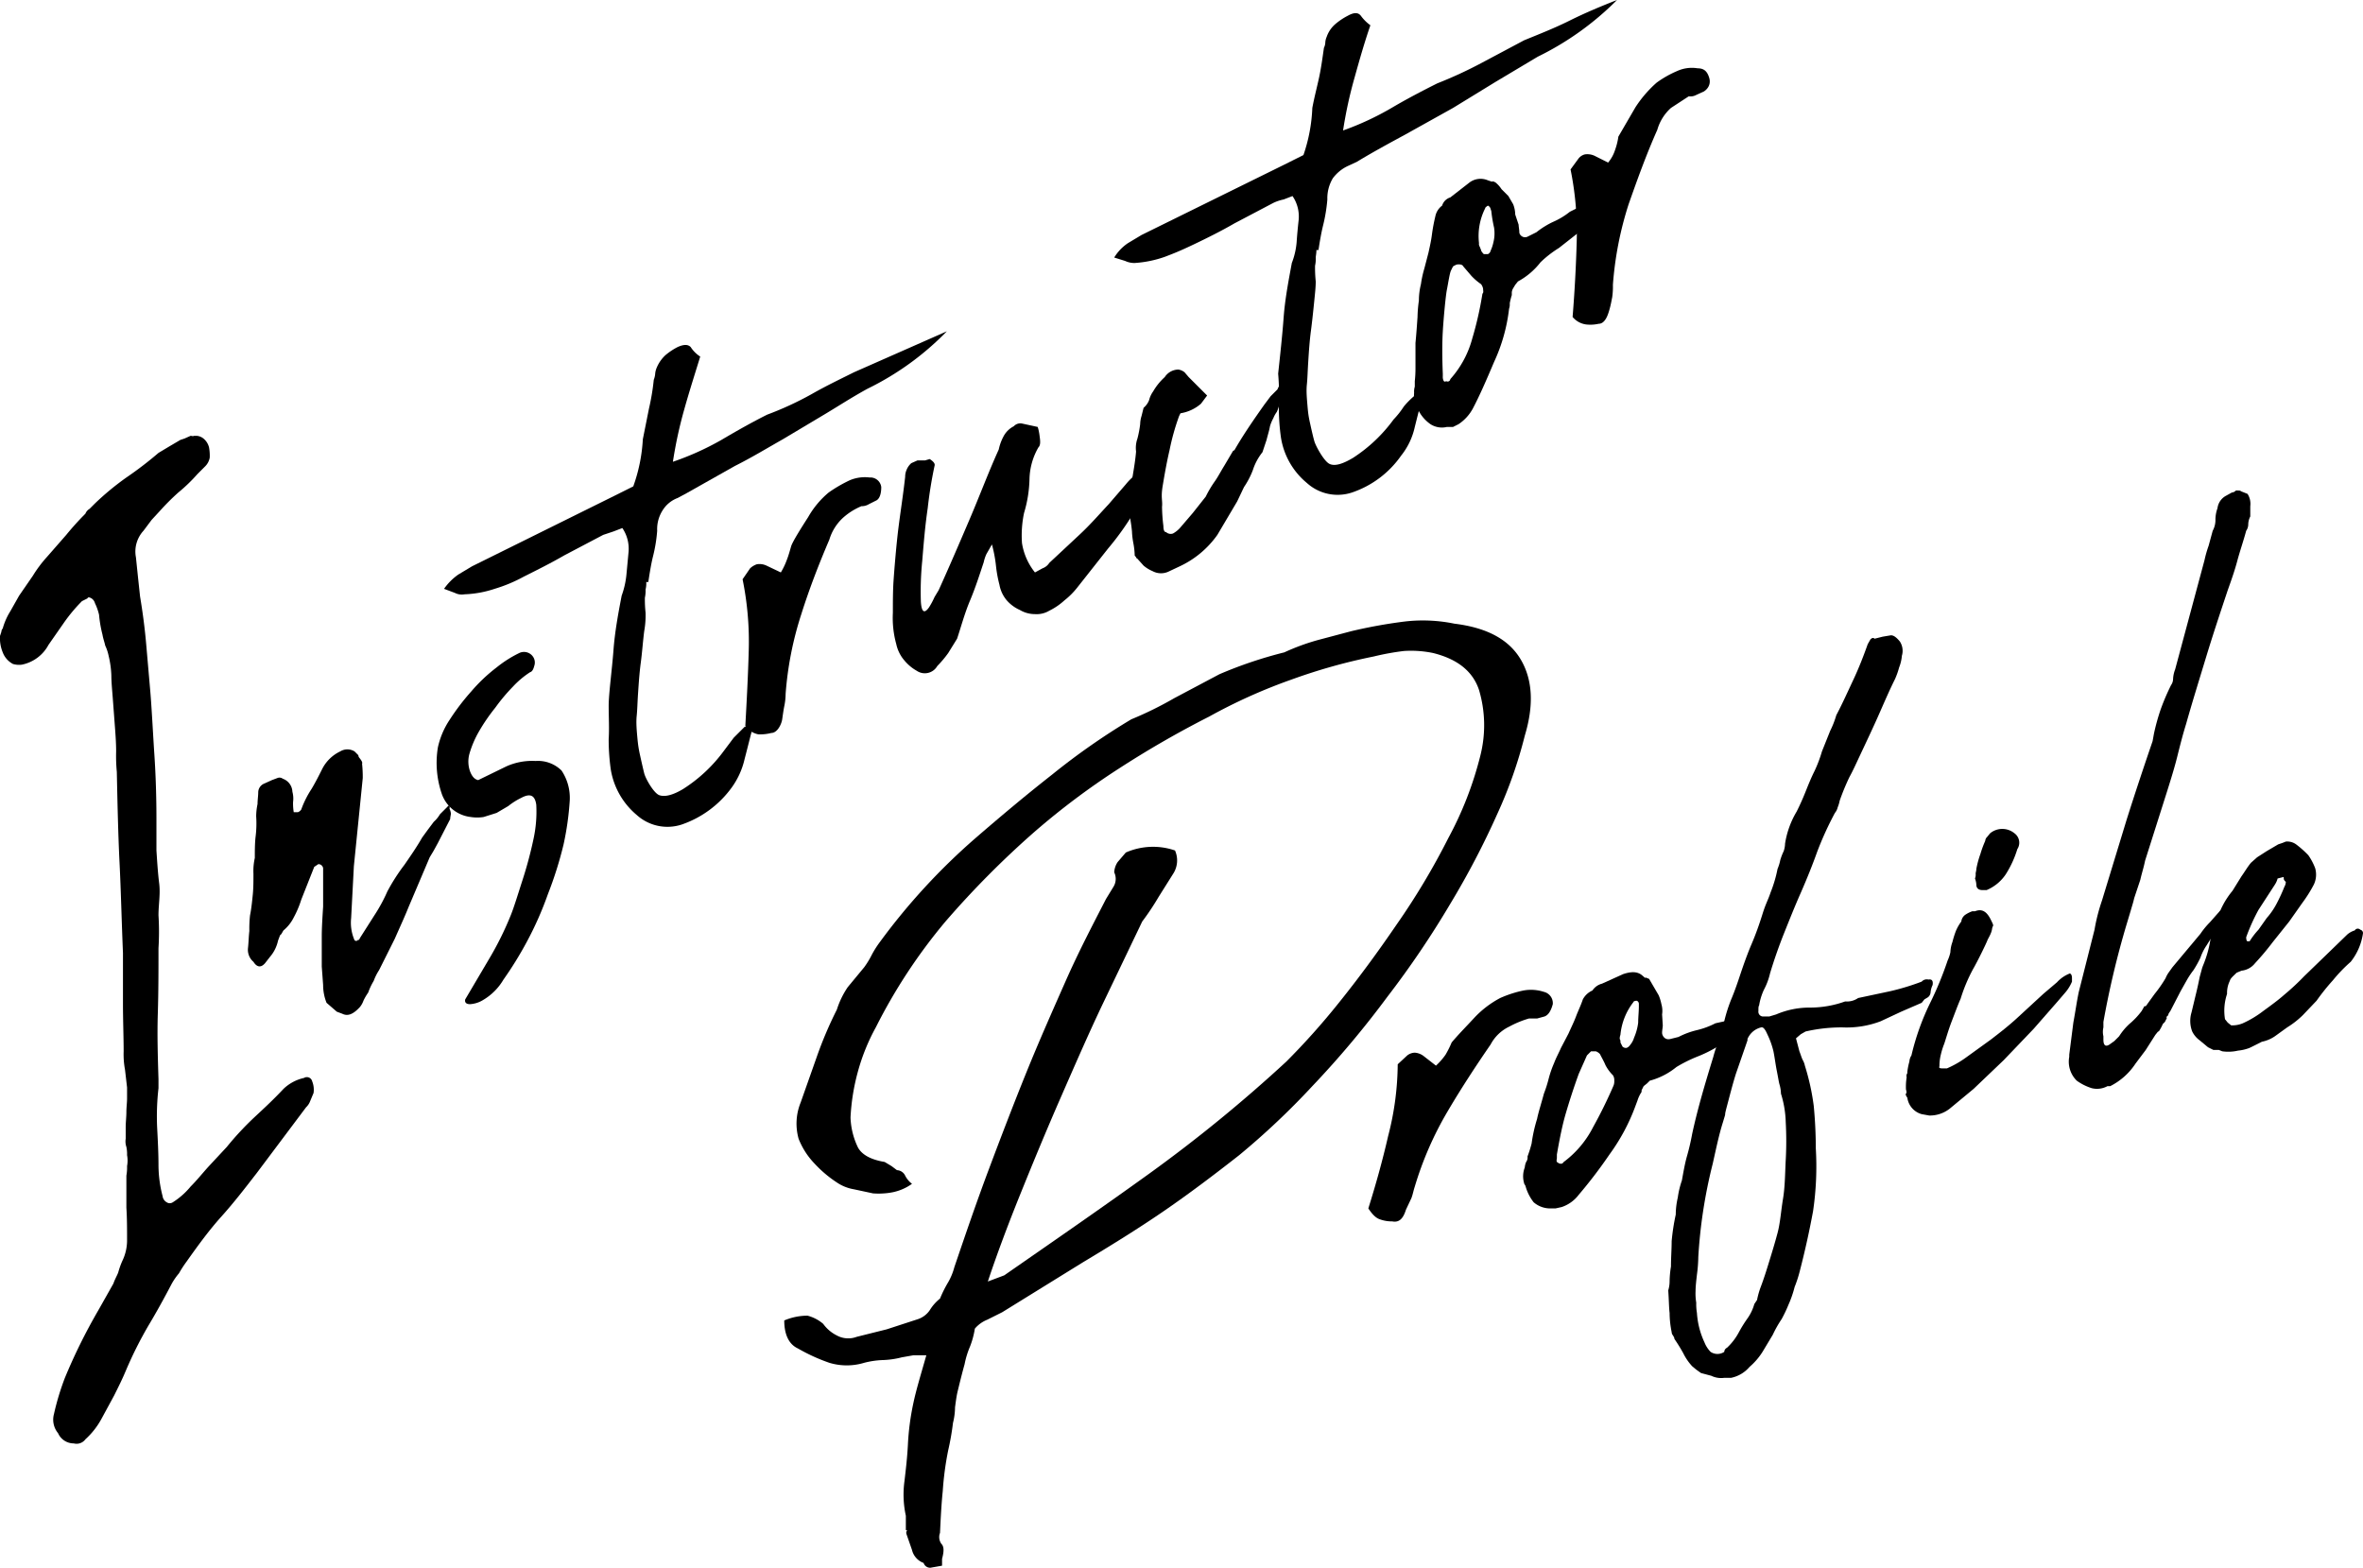 <svg id="main" xmlns="http://www.w3.org/2000/svg" viewBox="0 0 345.9 229.5"><title>deco_kv_txt</title><path d="M212.9,91.3c4.9.6,8.1,2.4,9.8,5.4s1.8,6.7.5,11a65.5,65.5,0,0,1-4,11.4,120.7,120.7,0,0,1-6.9,13.2,135.7,135.7,0,0,1-9.2,13.6,138.6,138.6,0,0,1-11,13.1,111,111,0,0,1-10.7,10.1c-3.7,2.9-7.4,5.7-11.2,8.3s-7.7,5-11.7,7.4l-11.8,7.3-2.2,1.1a4.6,4.6,0,0,0-1.8,1.3,12.5,12.5,0,0,1-.7,2.6,12.9,12.9,0,0,0-.8,2.6c-.5,1.8-.8,3.1-1,3.9s-.3,1.7-.4,2.4a9.7,9.7,0,0,1-.3,2.3,38,38,0,0,1-.7,4,45.1,45.1,0,0,0-.8,6c-.2,1.9-.3,4-.4,6.1a1.7,1.7,0,0,0,.2,1.6c.4.4.4,1.1.1,2.2v1l-1.7.3a1,1,0,0,1-1-.7,2.7,2.7,0,0,1-1.7-1.9l-.8-2.3a.6.6,0,0,1,.1-.6h-.2v-2.1a14.6,14.6,0,0,1-.2-5.1c.2-1.7.4-3.4.5-5.3a37.5,37.5,0,0,1,.8-6.1c.4-1.9,1.1-4.2,1.9-7h-1.9l-1.7.3a12.6,12.6,0,0,1-2.8.4,12.6,12.6,0,0,0-2.7.4,8.8,8.8,0,0,1-5.1,0,26.5,26.5,0,0,1-4.6-2.1c-1.3-.6-2-2-2-4.1a8.8,8.8,0,0,1,3.4-.7,5.7,5.7,0,0,1,2.3,1.2,5.5,5.5,0,0,0,2,1.7,3.5,3.5,0,0,0,2.9.2l4.4-1.1,4.6-1.5a3.4,3.4,0,0,0,1.7-1.3,6.5,6.5,0,0,1,1.5-1.7,17.8,17.8,0,0,1,1.2-2.4,9.1,9.1,0,0,0,.9-2.2c1.6-4.7,3.2-9.4,5-14.2s3.6-9.5,5.5-14.2,3.9-9.2,5.8-13.5,4-8.3,5.9-12l1.1-1.8a2.2,2.2,0,0,0,.1-2.1,3,3,0,0,1,.5-1.5l1.2-1.4a9.9,9.9,0,0,1,7.2-.3,3.6,3.6,0,0,1-.2,3.3l-2.2,3.5a37.5,37.5,0,0,1-2.4,3.6l-5.7,11.9c-2.1,4.4-4.1,9-6.2,13.8s-4,9.4-5.9,14.1-3.5,9-4.8,12.9l2.4-.9c7.2-5,14.3-9.9,21.1-14.8a214.9,214.9,0,0,0,20.2-16.5,104.4,104.4,0,0,0,7.6-8.5c2.9-3.6,5.7-7.4,8.5-11.5a103.9,103.9,0,0,0,7.6-12.7,51.6,51.6,0,0,0,4.7-12.1,18.1,18.1,0,0,0-.2-9.6c-.9-2.7-3.1-4.5-6.7-5.4a15.9,15.9,0,0,0-4.3-.3,37.3,37.3,0,0,0-4.4.8A83.2,83.2,0,0,0,189,99.5a79.2,79.2,0,0,0-12,5.4,145.2,145.2,0,0,0-13.2,7.6,108.4,108.4,0,0,0-12.4,9.3,134,134,0,0,0-13,13.1,79.9,79.9,0,0,0-10.2,15.5,29.6,29.6,0,0,0-2.6,6.4,31.1,31.1,0,0,0-1.1,6.8,10.9,10.9,0,0,0,1.1,4.4q.9,1.6,3.9,2.1l1,.6.8.6a1.4,1.4,0,0,1,1.2.8,3.5,3.5,0,0,0,1,1.2,7.4,7.4,0,0,1-3.2,1.3,11,11,0,0,1-2.5.1l-2.8-.6a6.3,6.3,0,0,1-2.5-1,17.5,17.5,0,0,1-3.3-2.8,11.1,11.1,0,0,1-2.3-3.6,8.2,8.2,0,0,1,.3-5.3l2.4-6.8a57.9,57.9,0,0,1,2.9-6.8,12.6,12.6,0,0,1,1.6-3.3l2.4-2.9a12.5,12.5,0,0,0,1.1-1.8,14.5,14.5,0,0,1,1.2-1.9,92.8,92.8,0,0,1,14.1-15.3c3.7-3.2,7.4-6.3,11.1-9.2a100.7,100.7,0,0,1,11.6-8.1,52.5,52.5,0,0,0,6.3-3.1l6.6-3.5a62.4,62.4,0,0,1,9.5-3.2,32.3,32.3,0,0,1,4.9-1.8l4.9-1.3a73.7,73.7,0,0,1,7.7-1.4A22.9,22.9,0,0,1,212.9,91.3Z"/><path d="M200.3,176.9c1.1-3.5,2.1-7.1,2.9-10.6a42.7,42.7,0,0,0,1.4-10.5l1.4-1.3a1.9,1.9,0,0,1,1.1-.4,2.4,2.4,0,0,1,1.3.5l1.8,1.4a10,10,0,0,0,1.4-1.6,15,15,0,0,0,.9-1.8c1.1-1.3,2.3-2.5,3.4-3.7a14.4,14.4,0,0,1,3.7-2.8A16.7,16.7,0,0,1,223,145a6.1,6.1,0,0,1,3,.2,1.7,1.7,0,0,1,1.3,1.8c-.3,1.1-.7,1.6-1.2,1.8l-1.1.3h-1.2a14.8,14.8,0,0,0-2.9,1.2,6,6,0,0,0-2.7,2.6c-2.2,3.2-4.3,6.4-6.3,9.8a49.5,49.5,0,0,0-4.8,11c-.2.6-.3,1.2-.5,1.7l-.8,1.7c-.4,1.3-1,1.9-2,1.7a5.2,5.2,0,0,1-1.8-.3C201.4,178.3,200.9,177.8,200.3,176.9Z"/><path d="M243.4,150.1c0,.3-.1.7-.1,1.1s.4,1.1,1.2.9l1.2-.3a11.8,11.8,0,0,1,2.7-1,11.8,11.8,0,0,0,2.7-1l1.8-.4a1.3,1.3,0,0,1,.3.5,1.1,1.1,0,0,1-.1,1.4l-.3.6a1.1,1.1,0,0,0-.4.5c-.4.4-.6.7-.8.7a19.1,19.1,0,0,1-3.2,1.6,20.9,20.9,0,0,0-3,1.5,10.4,10.4,0,0,1-3.9,2l-.4.4-.5.4-.3.6c0,.2,0,.3-.1.4a4.8,4.8,0,0,0-.5,1.1l-.3.8a28.8,28.8,0,0,1-3.8,7.1,68.9,68.9,0,0,1-4.5,5.9,5.2,5.2,0,0,1-2.5,1.8l-.9.2h-.9a3.7,3.7,0,0,1-2.3-.9,6.7,6.7,0,0,1-1.2-2.4c-.1-.2-.2-.3-.2-.4a3.6,3.6,0,0,1,.1-2.3,2.4,2.4,0,0,1,.2-.8,1.1,1.1,0,0,0,.2-.8,18.3,18.3,0,0,0,.6-1.9,21.8,21.8,0,0,1,.8-3.6c.2-1,.6-2.2,1-3.7a18.7,18.7,0,0,0,.7-2.2,15.5,15.5,0,0,1,.8-2.3c.3-.8.7-1.5,1-2.2l1.1-2.1c.4-.9.8-1.7,1.1-2.5s.7-1.6,1-2.5a2.9,2.9,0,0,1,1.4-1.3,2.4,2.4,0,0,1,1.4-1l3.1-1.4c1.2-.4,2.1-.4,2.8.2s.3.3.5.3l.5.2.7,1.2.7,1.2a6.5,6.5,0,0,1,.4,1.3,3.5,3.5,0,0,1,.1,1.5Zm-7.1,8.1a1.3,1.3,0,0,0-.2-.8,5.8,5.8,0,0,1-1.1-1.5c-.2-.5-.5-1-.8-1.6a1.5,1.5,0,0,0-.6-.4h-.7l-.6.6-1.2,2.7c-.8,2.2-1.4,4.1-1.9,5.8s-.9,3.7-1.3,6v.5c0,.2-.1.4,0,.6l.3.2c.3.1.5.1.7-.2a14.6,14.6,0,0,0,4.3-5.1,67.9,67.9,0,0,0,3-6.1A1.7,1.7,0,0,0,236.3,158.2Zm3.6-11.2a.5.5,0,0,0-.3-.5c-.3,0-.5.1-.5.2a9.2,9.2,0,0,0-1.9,4.8,1.5,1.5,0,0,0-.1.6.7.7,0,0,1,.1.5l.3.6a.7.7,0,0,0,.6.2,1,1,0,0,0,.5-.4,3,3,0,0,0,.6-1.1,7.9,7.9,0,0,0,.6-2.2c0-.8.1-1.6.1-2.4Z"/><path d="M244.2,188.9a4.6,4.6,0,0,0,.2-1.4,14.9,14.9,0,0,1,.2-2.1c0-1.3.1-2.5.1-3.7a31,31,0,0,1,.6-3.9,11.3,11.3,0,0,1,.3-2.5,12.9,12.9,0,0,1,.6-2.5c.2-1.1.4-2.3.7-3.4a33.8,33.8,0,0,0,.8-3.4c.8-3.7,1.9-7.4,3.1-11.3.2-.8.5-1.6.8-2.5a27.6,27.6,0,0,0,.8-2.7,22.4,22.4,0,0,1,1.1-3.4c.5-1.2.9-2.4,1.3-3.6s1-2.9,1.6-4.3,1.1-2.8,1.6-4.4.8-2,1.2-3.2a19.1,19.1,0,0,0,1-3.4,6.5,6.5,0,0,0,.4-1.3,8.9,8.9,0,0,1,.5-1.3,3.6,3.6,0,0,0,.2-1.1,13.1,13.1,0,0,1,1.7-4.7c.5-1,.9-1.9,1.3-2.9s.8-2,1.3-3a19.5,19.5,0,0,0,1.1-2.9l1.2-3a13.6,13.6,0,0,0,.9-2.3c.9-1.7,1.7-3.5,2.5-5.2s1.5-3.5,2.1-5.2l.4-.7c.2-.2.4-.3.6-.1l1.2-.3,1.2-.2c.4,0,.8.3,1.3.9a2.5,2.5,0,0,1,.3,2.1,5.9,5.9,0,0,1-.4,1.7,11.5,11.5,0,0,1-.6,1.7c-.9,1.8-1.7,3.7-2.5,5.5s-1.7,3.7-2.5,5.4-1.1,2.4-1.7,3.5a34.5,34.5,0,0,0-1.4,3.4,5.4,5.4,0,0,1-.3,1,2,2,0,0,1-.4.8,48,48,0,0,0-2.6,5.7q-1,2.8-2.4,6c-.8,1.8-1.6,3.8-2.4,5.8s-1.5,4-2.1,6a9.9,9.9,0,0,1-.9,2.4,8.8,8.8,0,0,0-.7,2.3c-.1.1-.1.4-.1.8a.7.7,0,0,0,.6.8h1l1-.3a12.4,12.4,0,0,1,5-1,15.2,15.2,0,0,0,5.1-.9,2.9,2.9,0,0,0,1.9-.5l4.7-1a35,35,0,0,0,4.6-1.4,1,1,0,0,1,1-.3c.5-.1.7.2.6.8a3,3,0,0,0-.3,1.1,1,1,0,0,1-.4.7l-.5.3-.4.5-3,1.3-3,1.4a14,14,0,0,1-5.6.9,23.5,23.5,0,0,0-5.4.6l-.7.4-.7.6.5,1.9c.2.5.3.9.5,1.3a2.7,2.7,0,0,1,.3.8,34.1,34.1,0,0,1,1.3,5.9c.2,2.1.3,4.2.3,6.2a44.9,44.9,0,0,1-.4,9.2c-.5,2.7-1.1,5.5-1.9,8.6a18.3,18.3,0,0,1-.8,2.5,16.1,16.1,0,0,1-.9,2.6,20,20,0,0,1-1,2.1,17.1,17.1,0,0,0-1.3,2.3l-1.5,2.5a9.7,9.7,0,0,1-1.9,2.2,4.8,4.8,0,0,1-2.7,1.6h-1a3.3,3.3,0,0,1-1.9-.3L249,201l-.7-.5-.6-.5a8,8,0,0,1-1.3-1.9,23.9,23.9,0,0,0-1.3-2.1c0-.2-.1-.3-.2-.5a.8.8,0,0,1-.2-.5,14.1,14.1,0,0,1-.3-2.8C244.3,191.4,244.3,190.3,244.2,188.9Zm4,.1a8.1,8.1,0,0,0,.1,1.7,7.6,7.6,0,0,0,.1,1.5,11.9,11.9,0,0,0,1.1,4.3,4.2,4.2,0,0,0,.9,1.4,1.8,1.8,0,0,0,2,0,.7.7,0,0,1,.4-.6,8.7,8.7,0,0,0,1.7-2.2,19.3,19.3,0,0,1,1.3-2.1,6.8,6.8,0,0,0,1-2.1l.4-.6a12.1,12.1,0,0,1,.5-1.8c.5-1.3.9-2.6,1.3-3.9s.8-2.6,1.2-4.1.5-3.2.8-5,.3-3.8.4-5.7a50.4,50.4,0,0,0,0-5.5,15.3,15.3,0,0,0-.7-4.2,5.1,5.1,0,0,0-.2-1.3c-.1-.3-.2-1-.4-2s-.3-1.9-.5-2.9a12,12,0,0,0-.9-2.5c-.3-.7-.6-1.1-.9-1a2.9,2.9,0,0,0-2,1.7v.2l-1.7,4.9c-.5,1.6-.9,3.2-1.3,4.7s-.2,1-.3,1.4l-.3,1c-.6,1.9-1,3.9-1.5,6.1a72.9,72.9,0,0,0-2.1,13.6,21.1,21.1,0,0,1-.2,2.6C248.3,187.5,248.2,188.3,248.2,189Z"/><path d="M279.2,156.9a9.6,9.6,0,0,1,.3-1.5,1.9,1.9,0,0,1,.3-.9,36.3,36.3,0,0,1,2.7-7.6,50.3,50.3,0,0,0,2.6-6.3,5.6,5.6,0,0,0,.4-1.2,4.9,4.9,0,0,1,.3-1.5,14.2,14.2,0,0,1,.5-1.6,6.4,6.4,0,0,1,.8-1.4,1.4,1.4,0,0,1,.6-1,4.6,4.6,0,0,1,1-.5h.4c1-.4,1.7,0,2.3,1.2s.3.7.2,1.4-.6,1.4-.7,1.7-1.4,3-2.1,4.2a24.1,24.1,0,0,0-1.8,4.3c-.4.9-.8,2-1.3,3.3s-.8,2.4-1.1,3.3a10.4,10.4,0,0,0-.5,1.6,6.6,6.6,0,0,0-.2,1.7c-.1.2,0,.3.4.3h.7a14.5,14.5,0,0,0,2.8-1.6l3.6-2.6c1.3-1,2.6-2,3.9-3.2l3.8-3.5,2-1.7a5,5,0,0,1,1.9-1.3c.2.1.3.3.3.7v.5a6,6,0,0,1-.9,1.5l-1.2,1.4-3.5,4-4.4,4.6-4.4,4.2-3.5,2.9a4.7,4.7,0,0,1-3,1l-1.1-.2a2.9,2.9,0,0,1-2.1-2.4c-.2-.3-.3-.5-.2-.6s.1-.3,0-.6a8.7,8.7,0,0,1,.1-1.8.7.7,0,0,1,.1-.6Zm9.9-28.3a1.5,1.5,0,0,0,.1-.7c0-.2.1-.4.1-.7a14.1,14.1,0,0,1,.6-2.2,14.6,14.6,0,0,1,.7-1.9.9.9,0,0,1,.3-.6l.4-.5a2.8,2.8,0,0,1,3.6,0,1.7,1.7,0,0,1,.4,2.3,14.9,14.9,0,0,1-1.7,3.7,6.3,6.3,0,0,1-2.8,2.3h-.6c-.6,0-.9-.3-.9-.8A2.9,2.9,0,0,0,289.1,128.6Z"/><path d="M317.2,149l-.3.6-.3.3a6.4,6.4,0,0,1-.6,1.1h-.1l-.4.5-1.4,2.2-1.5,2a9.6,9.6,0,0,1-3.7,3.3h-.4a3.2,3.2,0,0,1-2.3.3,7.6,7.6,0,0,1-2.2-1.1,3.9,3.9,0,0,1-1.1-3.5v-.3l.6-4.7c.3-1.6.5-3.1.8-4.5l2.3-9.1a27.2,27.2,0,0,1,1.1-4.3l3.6-11.8c1.2-3.8,2.5-7.7,3.8-11.5l.2-1.1a31,31,0,0,1,1-3.6,33.5,33.5,0,0,1,1.5-3.5,1.6,1.6,0,0,0,.3-.9,4.4,4.4,0,0,1,.3-1.4L322.7,82a16.6,16.6,0,0,1,.6-2.1l.6-2.2a3.3,3.3,0,0,0,.4-1.7,5,5,0,0,1,.3-1.6,2.4,2.4,0,0,1,1.2-1.8l.9-.5a.9.9,0,0,0,.6-.3c.4,0,.7,0,.7.1l1,.4a2.7,2.7,0,0,1,.4,1.8v1.5a2.7,2.7,0,0,0-.3,1.2,1.6,1.6,0,0,1-.3.9c-.4,1.5-.9,2.9-1.3,4.4s-.9,2.9-1.4,4.3c-1.1,3.3-2.2,6.6-3.2,9.9s-2,6.5-2.9,9.7c-.5,1.6-.9,3.2-1.3,4.8s-.9,3.2-1.4,4.8L314,126c-.2,1-.5,1.9-.7,2.8l-.9,2.7c-.1.5-.3,1.1-.5,1.8l-.6,2a129.7,129.7,0,0,0-3.4,14.3v.8a2.8,2.8,0,0,0,0,1.3v.5c0,.8.3,1.1.9.7l.7-.5.7-.7a9,9,0,0,1,1.5-1.8,11.1,11.1,0,0,0,1.8-1.9l.4-.7h.2l1.3-1.8h0a18.8,18.8,0,0,0,1.6-2.3,4.1,4.1,0,0,1,.5-.9l.5-.7,4.1-4.9a11.5,11.5,0,0,1,1.4-1.7l1.5-1.7h.2a1.9,1.9,0,0,1,.2.8c-.2.5-.3,1-.5,1.5a3.8,3.8,0,0,1-.9,1.3l-.5.7-.5.8a7.6,7.6,0,0,0-.9,1.8,16.2,16.2,0,0,1-1,1.8,13,13,0,0,0-1,1.5l-.9,1.6-1.5,2.9c-.2.3-.3.4-.3.6l-.3.3Z"/><path d="M327.6,153.8a6.2,6.2,0,0,1-2.3.1l-.5-.2H324l-.4-.2-.4-.2-1.2-1a3.6,3.6,0,0,1-1.1-1.3,4.3,4.3,0,0,1-.1-2.8l.6-2.5q.3-1.2.6-2.7l.3-1.1c.1-.4.3-.8.4-1.1a16.2,16.2,0,0,0,.9-3.5,4.7,4.7,0,0,1,.9-2.6,12.1,12.1,0,0,1,2.3-4.3l1.3-2.1c.5-.7.9-1.4,1.4-2l.9-.8,1.4-.9,1.7-1,.6-.2.5-.2a2.2,2.2,0,0,1,1.5.4,14.5,14.5,0,0,1,1.8,1.6,8.5,8.5,0,0,1,1,1.9,3.4,3.4,0,0,1-.2,2.4,20.1,20.1,0,0,1-1.7,2.7l-1.9,2.7-2.4,3a38.8,38.8,0,0,1-2.6,3.1,2.9,2.9,0,0,1-2,1.1l-.7.3c-.5.5-.9.8-1,1.2a4,4,0,0,0-.4,1.9,7.7,7.7,0,0,0-.3,3.7l.4.5.5.4a4,4,0,0,0,1.7-.3,14.9,14.9,0,0,0,3-1.8c1.1-.8,2.2-1.6,3.1-2.4a35.8,35.8,0,0,0,2.9-2.7l3.1-3,3.2-3.1a3,3,0,0,1,1.1-.6.5.5,0,0,1,.8-.1.5.5,0,0,1,.4.5,8.7,8.7,0,0,1-1.8,4.2,22.3,22.3,0,0,0-2.6,2.7,31.5,31.5,0,0,0-2.4,3l-2,2.1a13,13,0,0,1-2.3,1.8l-1.8,1.3a5.2,5.2,0,0,1-1.9.8l-1.8.9A6.4,6.4,0,0,1,327.6,153.8Zm7-24.7c-.2-.2-.3-.3-.3-.5s0-.2-.1-.2l-.8.2a3.1,3.1,0,0,1-.4.9l-2.4,3.7a28.7,28.7,0,0,0-1.8,4c0,.4.1.6.2.6h.3a10.9,10.9,0,0,1,1.3-1.7l1.2-1.7a10.7,10.7,0,0,0,1.5-2.2,25.6,25.6,0,0,0,1.1-2.4A1.4,1.4,0,0,0,334.6,129.1Z"/><path d="M26.4,64.4l.6-.2.9-.4c.2,0,.3.1.5,0h.4a1.8,1.8,0,0,1,1.1.5,2.4,2.4,0,0,1,.7,1.2,6.6,6.6,0,0,1,.1,1.5,2.4,2.4,0,0,1-.7,1.3l-1.1,1.1a23.7,23.7,0,0,1-2.8,2.7,34.4,34.4,0,0,0-2.7,2.7l-1.2,1.3L21,77.7a4.5,4.5,0,0,0-1.1,3.9l.3,2.9.3,2.8c.4,2.4.7,4.7.9,7s.4,4.6.6,6.9.4,6.3.6,9.3.3,6.2.3,9.3v4.7c.1,1.5.2,3.2.4,4.8s-.1,3.1-.1,4.7a38.4,38.4,0,0,1,0,4.8c0,3.3,0,6.4-.1,9.6s0,6.3.1,9.6v1.3A36.2,36.2,0,0,0,23,165c.1,1.9.2,3.8.2,5.6a18.2,18.2,0,0,0,.6,4.5,1.2,1.2,0,0,0,.6.9.8.8,0,0,0,.9,0,11,11,0,0,0,2.6-2.3c.9-.9,1.7-1.9,2.6-2.9l2.7-2.9a43.5,43.5,0,0,1,4.1-4.4c1.4-1.3,2.8-2.6,4.2-4.1a6.3,6.3,0,0,1,3-1.6.8.8,0,0,1,1.2.5,3.3,3.3,0,0,1,.2,1.7l-.5,1.2a2.4,2.4,0,0,1-.6.9l-7.2,9.6c-1.7,2.2-3.4,4.4-5.2,6.4s-3.4,4.2-5.1,6.6a16.3,16.3,0,0,0-1.1,1.7,9.1,9.1,0,0,0-1.1,1.6c-1.1,2.1-2.2,4.1-3.4,6.1a58,58,0,0,0-3.3,6.6c-.5,1.2-1.1,2.4-1.7,3.6l-1.9,3.5a11.3,11.3,0,0,1-2.3,2.9,1.6,1.6,0,0,1-1.7.6,2.5,2.5,0,0,1-2.3-1.5,3.1,3.1,0,0,1-.6-2.8,37.8,37.8,0,0,1,1.6-5.3,82.5,82.5,0,0,1,4.9-9.9l2.2-3.9c.2-.6.5-1.1.7-1.6a11.5,11.5,0,0,1,.6-1.7,6.9,6.9,0,0,0,.7-3c0-1.7,0-3.3-.1-4.8v-4.7a6.6,6.6,0,0,0,.1-1.4,4.3,4.3,0,0,0,0-1.6,4.9,4.9,0,0,0-.1-1.2,2.5,2.5,0,0,1-.1-1.2V165c0-.7.1-1.5.1-2.2s.1-1.4.1-2v-1.6l-.3-2.6a12.3,12.3,0,0,1-.2-2.7c0-2.1-.1-4.5-.1-7.1v-7.3c-.2-4.8-.3-9.2-.5-13.2s-.3-8.5-.4-13.3a24.5,24.5,0,0,1-.1-3c0-1.3-.1-2.6-.2-3.9l-.3-4c-.1-1.3-.2-2.3-.2-3.2a14.3,14.3,0,0,0-.4-2.9,6.6,6.6,0,0,0-.5-1.5c-.1-.5-.3-1-.4-1.6a17.9,17.9,0,0,1-.5-2.9,8,8,0,0,0-.6-1.7,1.2,1.2,0,0,0-.5-.7q-.5-.3-.6,0L12,88a23.8,23.8,0,0,0-2.6,3.1L7.1,94.4a5.7,5.7,0,0,1-3.9,2.9,3.1,3.1,0,0,1-1.3-.1A3.2,3.2,0,0,1,.4,95.5,5.5,5.5,0,0,1,0,93.1l.2-.6A.8.8,0,0,1,.4,92a9.5,9.5,0,0,1,1.1-2.5l1.3-2.3,2-2.9a18.6,18.6,0,0,1,2.1-2.8l2.8-3.2a41.2,41.2,0,0,1,2.8-3.1,1.4,1.4,0,0,1,.6-.7l.8-.8a40.3,40.3,0,0,1,4.6-3.8,53.2,53.2,0,0,0,4.7-3.6l1.5-.9Z"/><path d="M52.7,137.3l2.1-3.3a23.7,23.7,0,0,0,1.9-3.5,28.4,28.4,0,0,1,2.5-3.9c.9-1.3,1.8-2.6,2.6-4l.8-1.1.9-1.2a4.4,4.4,0,0,0,.9-1.1l1.1-1.1c.2-.3.4-.2.3.3a1.9,1.9,0,0,1,.2.7c0,.2-.1.5-.1.8l-1.8,3.5-.6,1.1-.6,1-3.1,7.3c-.6,1.5-1.3,3-2,4.6L55.5,142a8,8,0,0,0-.8,1.6,8.9,8.9,0,0,0-.8,1.7,7.5,7.5,0,0,0-.7,1.2,3.1,3.1,0,0,1-.5.9c-1,1.1-1.8,1.4-2.6,1l-.8-.3-1.5-1.3a7,7,0,0,1-.5-2.6l-.2-2.7v-4.4c0-1.3.1-2.8.2-4.4v-5.6a.7.7,0,0,0-.7-.6l-.6.4-1.9,4.8a14.5,14.5,0,0,1-1.1,2.6,5.8,5.8,0,0,1-1.5,1.9c-.2.3-.3.6-.5.7l-.3.8a5.4,5.4,0,0,1-1.2,2.4l-.7.9c-.6.7-1.2.6-1.7-.2a2.3,2.3,0,0,1-.8-2c.1-.9.1-1.7.2-2.5a17.7,17.7,0,0,1,.1-2.3c.2-1,.3-2,.4-3s.1-2,.1-3.1a8.6,8.6,0,0,1,.2-2.3c0-1,0-2,.1-3a15.8,15.8,0,0,0,.1-3.1,9,9,0,0,1,.2-1.8c0-.6.1-1.2.1-1.7a1.4,1.4,0,0,1,.9-1.3l1.1-.5.8-.3a.8.8,0,0,1,.8.1,2.1,2.1,0,0,1,1.4,1.9,3.8,3.8,0,0,1,.1,1.5,7.6,7.6,0,0,0,.1,1.5h.6a1,1,0,0,0,.5-.4,14,14,0,0,1,1.5-3c.6-1,1.1-2,1.6-3a5.7,5.7,0,0,1,2.6-2.5,2,2,0,0,1,2.1,0l.4.4a.5.5,0,0,1,.2.4c.4.5.6.8.5,1a17.9,17.9,0,0,1,.1,2.1l-1.3,12.9-.4,7.6a6.4,6.4,0,0,0,.4,3c.1.3.2.4.5.3l.2-.2v.2Z"/><path d="M76.3,116.8a10,10,0,0,0-1.9,1.2l-1.7,1-1.9.6a6,6,0,0,1-1.9,0,5.1,5.1,0,0,1-4.2-3.3,14,14,0,0,1-.6-6.9,11.9,11.9,0,0,1,1.7-4,33.2,33.2,0,0,1,3.2-4.2,24.1,24.1,0,0,1,3.7-3.5A17.3,17.3,0,0,1,76,95.6a1.6,1.6,0,0,1,2,.5,1.5,1.5,0,0,1,.2,1.4q-.2.8-.6.9a13.1,13.1,0,0,0-2.5,2.1,26.6,26.6,0,0,0-2.6,3.1,27.1,27.1,0,0,0-2.4,3.5,14.7,14.7,0,0,0-1.4,3.3,4.3,4.3,0,0,0,.1,2.5c.3.8.7,1.2,1.2,1.3l4.1-2a9.2,9.2,0,0,1,4.3-.8,4.9,4.9,0,0,1,3.8,1.4,7.2,7.2,0,0,1,1.2,4.4,42.5,42.5,0,0,1-.9,6.4,55.6,55.6,0,0,1-2.3,7.3,49.4,49.4,0,0,1-3.1,7,52.9,52.9,0,0,1-3.4,5.5,8.4,8.4,0,0,1-3,3,4.1,4.1,0,0,1-1.9.6c-.6,0-.8-.3-.7-.7l3.6-6.1a46.3,46.3,0,0,0,3.1-6.3c.4-1,.9-2.6,1.6-4.8a59.7,59.7,0,0,0,1.7-6.3,18.8,18.8,0,0,0,.4-5C78.3,116.4,77.6,116.1,76.3,116.8Z"/><path d="M94.4,87.5a17.7,17.7,0,0,0,.1,2.2,13.2,13.2,0,0,1-.2,2.7c-.2,1.6-.3,3.1-.5,4.6s-.3,3-.4,4.5-.1,2.3-.2,3.3,0,2.1.1,3.2.2,1.7.4,2.6.4,1.8.6,2.6,1.4,2.9,2.2,3.2,2,0,3.5-.9a22.1,22.1,0,0,0,5.9-5.5l1.5-2,1.6-1.6h.5l.8-.3c-.5,1.8-.9,3.5-1.3,5a11.5,11.5,0,0,1-1.9,4.2,15.1,15.1,0,0,1-7.3,5.4,6.7,6.7,0,0,1-6.6-1.4,11,11,0,0,1-3.8-6.7,31.5,31.5,0,0,1-.3-4.4c.1-1.6,0-3.2,0-4.9s.5-5.4.7-8.1.7-5.4,1.2-8a12.5,12.5,0,0,0,.7-3.1l.3-3.2a5.4,5.4,0,0,0-.9-3.6l-1.3.5-1.5.5-5.7,3c-1.9,1.1-3.9,2.1-5.9,3.1a22,22,0,0,1-4.3,1.8A15.6,15.6,0,0,1,68,87a2.2,2.2,0,0,1-1.4-.2L65,86.2a8.4,8.4,0,0,1,2.1-2.1l2-1.2L89.9,72.6l2.8-1.4a24.2,24.2,0,0,0,1.4-6.9l.9-4.5a33.4,33.4,0,0,0,.7-4.2,3.1,3.1,0,0,0,.2-.8,2.9,2.9,0,0,1,.2-.9A5.3,5.3,0,0,1,97.4,52a9.4,9.4,0,0,1,1.8-1.2c.9-.4,1.5-.4,1.9,0a4.7,4.7,0,0,0,1.4,1.4c-.8,2.6-1.6,5.1-2.3,7.6a63.3,63.3,0,0,0-1.7,7.8,41.5,41.5,0,0,0,7.1-3.2c2.2-1.3,4.5-2.6,6.7-3.7a47.1,47.1,0,0,0,6.5-3c2.1-1.2,4.2-2.2,6.2-3.2l6.8-3,6.8-3A41.6,41.6,0,0,1,127,56.9c-2.2,1.2-4.2,2.5-6.2,3.7l-6.2,3.7c-2.3,1.3-4.6,2.7-7,3.9l-7.1,4-1.3.7A4.4,4.4,0,0,0,97,74.7a5.1,5.1,0,0,0-.8,3,22,22,0,0,1-.6,3.7c-.3,1.2-.5,2.5-.7,3.8h-.3a3.7,3.7,0,0,1-.1,1.1A4.9,4.9,0,0,1,94.4,87.5Z"/><path d="M109.1,106.3c.2-3.6.4-7.3.5-11a45.6,45.6,0,0,0-.9-10.5l1.1-1.6a2.7,2.7,0,0,1,1-.6,2.4,2.4,0,0,1,1.4.2l2.1,1a10.7,10.7,0,0,0,.9-1.9c.2-.5.4-1.2.6-1.9s1.6-2.9,2.5-4.3a13.1,13.1,0,0,1,3-3.6,20.5,20.5,0,0,1,3.1-1.8,5.7,5.7,0,0,1,2.9-.4,1.6,1.6,0,0,1,1.7,1.4c0,1.1-.3,1.8-.8,2l-1,.5a2,2,0,0,1-1.1.3,9.5,9.5,0,0,0-2.7,1.7,7.1,7.1,0,0,0-2,3.2c-1.5,3.5-2.9,7.1-4.1,10.9a49.5,49.5,0,0,0-2.3,11.7,9,9,0,0,1-.2,1.8c-.1.5-.2,1.2-.3,1.9s-.7,2-1.6,2a6.5,6.5,0,0,1-1.9.2A3.2,3.2,0,0,1,109.1,106.3Z"/><path d="M134.3,67.4h1.1l.7-.2c.6.4.8.7.7,1a62.1,62.1,0,0,0-1,6.2c-.4,2.7-.6,5.3-.8,7.7a44.4,44.4,0,0,0-.2,6c.1,1.5.5,1.8,1.2.8a11.5,11.5,0,0,0,.8-1.5l.6-1c1.5-3.3,3-6.8,4.5-10.3s2.8-7,4.3-10.3a7.1,7.1,0,0,1,.8-2.1,3.5,3.5,0,0,1,1.4-1.3,1.3,1.3,0,0,1,1.2-.4l2.3.5q.2.6.3,1.5c.1.7.1,1.2-.2,1.5a9.7,9.7,0,0,0-1.3,4.6,18.6,18.6,0,0,1-.8,5,16,16,0,0,0-.3,4.4,9.1,9.1,0,0,0,1.9,4.3l1.1-.6a2,2,0,0,0,1-.8l4.5-4.2c1.5-1.4,2.8-2.9,4.2-4.4l2.5-2.9a8.9,8.9,0,0,1,3-2.4,18.7,18.7,0,0,1-.5,3.1,8.6,8.6,0,0,1-.9,2.7,40.5,40.5,0,0,1-4.2,6l-4.5,5.7a11.3,11.3,0,0,1-1.9,1.9,9.4,9.4,0,0,1-2.2,1.5,3.6,3.6,0,0,1-2.1.5,4.3,4.3,0,0,1-2.2-.6,5.5,5.5,0,0,1-2-1.5,4.9,4.9,0,0,1-1-2.2,18.6,18.6,0,0,1-.5-2.7,19.8,19.8,0,0,0-.6-3.2l-.8,1.4a5.6,5.6,0,0,0-.4,1.2c-.6,1.8-1.2,3.7-2,5.6s-1.3,3.8-1.9,5.6l-1.3,2.1a16,16,0,0,1-1.6,1.9,2.1,2.1,0,0,1-3,.7,6.5,6.5,0,0,1-1.8-1.5,5.4,5.4,0,0,1-1.2-2.4,14.4,14.4,0,0,1-.5-4.6c0-1.6,0-3.2.1-4.7s.4-5.2.7-7.6.7-4.9,1-7.6a2.5,2.5,0,0,1,.2-1,2.6,2.6,0,0,1,.7-1Z"/><path d="M180.7,65.9c1.2-2.1,2.7-4.3,4.4-6.7L186,58l1-1c.2-.5.3-.6.4-.2a.4.4,0,0,1,.2.7V58l-.3,1.1a5.6,5.6,0,0,1-.4,1.2,4.1,4.1,0,0,0-.5.9,6.1,6.1,0,0,0-.5,1.2c-.1.6-.3,1.2-.5,2l-.6,1.8a8.2,8.2,0,0,0-1.4,2.6,11.9,11.9,0,0,1-1.3,2.5l-1,2.1-2.9,4.9a14,14,0,0,1-5.5,4.6l-1.7.8a2.6,2.6,0,0,1-2.3-.1,4.9,4.9,0,0,1-1.3-.8l-.9-1c-.1-.1-.2-.1-.2-.2s-.2-.2-.2-.3a11,11,0,0,0-.2-1.8,11.1,11.1,0,0,1-.2-1.7A21.8,21.8,0,0,0,165,74c-.1-.4-.2-.7-.1-.9a18.9,18.9,0,0,0,.9-3.4c.2-1.2.4-2.4.5-3.6a4.1,4.1,0,0,1,.2-1.9,15.5,15.5,0,0,0,.4-2.1,4.3,4.3,0,0,1,.2-1.2l.3-1.2a2.8,2.8,0,0,0,.8-1.1,3.8,3.8,0,0,1,.6-1.3,8.7,8.7,0,0,1,1.7-2.1,2.4,2.4,0,0,1,2-1.1,1.9,1.9,0,0,1,.9.4l.6.7,2.7,2.7-.9,1.2a6,6,0,0,1-3,1.4l-.2.4a34.3,34.3,0,0,0-1.4,5c-.4,1.7-.7,3.4-1,5.2s0,2.1-.1,3.1a24.6,24.6,0,0,0,.2,2.8c0,.5.1.9.4.9a1,1,0,0,0,1,.2,3.9,3.9,0,0,0,1.1-.9l1.8-2.1,1.9-2.4a15.9,15.9,0,0,1,1.3-2.2c.5-.7.9-1.5,1.4-2.3l1.3-2.2h0Z"/><path d="M192.5,38.9a19.3,19.3,0,0,0,.1,2.3c0,.8-.1,1.7-.2,2.7s-.3,3-.5,4.5-.3,3-.4,4.6-.1,2.3-.2,3.3,0,2,.1,3.2.2,1.7.4,2.6.4,1.8.6,2.5,1.4,2.9,2.2,3.3,2,0,3.5-.9a22.4,22.4,0,0,0,5.9-5.6,12.5,12.5,0,0,0,1.5-1.9,12.1,12.1,0,0,1,1.6-1.6l.5-.2a1.3,1.3,0,0,0,.8-.2c-.5,1.8-.9,3.4-1.3,5a10.2,10.2,0,0,1-2,4.2,14.4,14.4,0,0,1-7.2,5.4,6.7,6.7,0,0,1-6.6-1.4,10.8,10.8,0,0,1-3.8-6.7,31.9,31.9,0,0,1-.3-4.5,38.9,38.9,0,0,0-.1-4.8c.3-2.8.6-5.5.8-8.2s.7-5.3,1.2-8a10.9,10.9,0,0,0,.7-3q.1-1.5.3-3.3a5.3,5.3,0,0,0-.9-3.5l-1.3.5a6.5,6.5,0,0,0-1.5.5l-5.7,3c-1.9,1.1-3.9,2.1-6,3.1s-2.9,1.3-4.2,1.8a16.4,16.4,0,0,1-4.4.9,3.2,3.2,0,0,1-1.4-.3l-1.6-.5a6.8,6.8,0,0,1,2-2.1l2-1.2L188,24.1l2.8-1.4a24,24,0,0,0,1.3-6.9c.3-1.6.7-3.1,1-4.5s.5-2.9.7-4.3a1.9,1.9,0,0,0,.2-.8,2.4,2.4,0,0,1,.2-.8,4.3,4.3,0,0,1,1.3-1.9,9.4,9.4,0,0,1,1.8-1.2c.9-.5,1.5-.5,1.9,0a6.2,6.2,0,0,0,1.4,1.4c-.9,2.6-1.6,5.1-2.3,7.6a63.3,63.3,0,0,0-1.7,7.8,41.9,41.9,0,0,0,7.1-3.3c2.2-1.3,4.5-2.5,6.7-3.6a62.8,62.8,0,0,0,6.5-3l6.2-3.3c2.2-.9,4.5-1.8,6.7-2.9s4.6-2.1,6.9-3a42.9,42.9,0,0,1-11.6,8.3L218.9,12l-6.2,3.8-7,3.9c-2.4,1.3-4.8,2.6-7.1,4l-1.3.6a5.8,5.8,0,0,0-2.2,1.8,5.7,5.7,0,0,0-.8,3.1,23.8,23.8,0,0,1-.6,3.7c-.3,1.2-.5,2.4-.7,3.7h-.3c0,.5-.1.9-.1,1.1A4.5,4.5,0,0,1,192.5,38.9Z"/><path d="M222.3,32.9c0,.3.1.7.1,1.1s.6,1,1.3.6l1.2-.6a12.5,12.5,0,0,1,2.4-1.5,10.9,10.9,0,0,0,2.5-1.5l1.6-.8.4.4A1.1,1.1,0,0,1,232,32a.8.8,0,0,1-.2.6,1.6,1.6,0,0,0-.3.6,3.1,3.1,0,0,1-.5.9l-2.8,2.2a15.9,15.9,0,0,0-2.7,2.1,10.5,10.5,0,0,1-3.3,2.8l-.4.5-.3.5a1.4,1.4,0,0,0-.2.6v.4a10.3,10.3,0,0,0-.3,1.2,1.9,1.9,0,0,1-.1.8,25.4,25.4,0,0,1-2.2,7.8c-1.1,2.6-2.1,4.9-3.1,6.8a6.4,6.4,0,0,1-2.1,2.3l-.8.4h-.9a3.1,3.1,0,0,1-2.4-.4,5.5,5.5,0,0,1-1.8-2.1c-.1-.1-.2-.2-.2-.3a4.1,4.1,0,0,1-.4-2.2,2.5,2.5,0,0,1,.1-.9v-.8a17.2,17.2,0,0,0,.1-2V50.2c.1-1,.2-2.3.3-3.8a19.4,19.4,0,0,1,.2-2.4,9.9,9.9,0,0,1,.3-2.4,15.5,15.5,0,0,1,.5-2.3l.6-2.3c.2-.9.4-1.8.5-2.6a25.6,25.6,0,0,1,.5-2.7,2.6,2.6,0,0,1,1-1.6,1.8,1.8,0,0,1,1.2-1.2l2.7-2.1a2.7,2.7,0,0,1,2.8-.4l.6.2c.1-.1.3,0,.5.1a4.1,4.1,0,0,1,.9,1l1,1,.7,1.2a4.3,4.3,0,0,1,.3,1.5Zm-5.2,9.4a1.5,1.5,0,0,0-.3-.7,8.7,8.7,0,0,1-1.4-1.2L214.2,39c-.1-.2-.3-.3-.7-.3a1,1,0,0,0-.6.2c-.2,0-.3.3-.5.7s-.4,1.8-.6,2.8-.5,4.4-.6,6.1-.1,3.8,0,6.2v.4a1.3,1.3,0,0,0,.1.6c.1.2.2.2.4.1a.4.4,0,0,0,.6-.3,14.5,14.5,0,0,0,3.2-5.9,50.6,50.6,0,0,0,1.5-6.6C217.2,42.8,217.1,42.6,217.1,42.3Zm1.1-11.7a.7.7,0,0,0-.4-.5c-.3.2-.4.3-.4.4a9,9,0,0,0-.9,5.1.7.7,0,0,0,.1.5l.2.5c0,.1.1.3.4.6h.6a.7.7,0,0,0,.4-.5,5.6,5.6,0,0,0,.4-1.2,5.4,5.4,0,0,0,.1-2.2,20,20,0,0,1-.4-2.4Z"/><path d="M230.2,46.4c.3-3.7.5-7.4.6-11a46,46,0,0,0-.9-10.6l1.1-1.5a1.7,1.7,0,0,1,1-.7,2.5,2.5,0,0,1,1.4.2l2,1a5.4,5.4,0,0,0,1-1.8,9.7,9.7,0,0,0,.5-2l2.5-4.3a17.4,17.4,0,0,1,3.1-3.6,15.2,15.2,0,0,1,3-1.7,5.2,5.2,0,0,1,3-.4c.9,0,1.4.4,1.7,1.4s-.3,1.7-.8,2l-1.1.5a1.8,1.8,0,0,1-1.1.2l-2.6,1.7a6.8,6.8,0,0,0-2,3.2c-1.6,3.6-2.9,7.2-4.2,10.9a50.4,50.4,0,0,0-2.3,11.8,10.9,10.9,0,0,1-.1,1.8c-.1.5-.2,1.1-.4,1.8s-.6,2.1-1.6,2.1a5.5,5.5,0,0,1-1.8.1A3.1,3.1,0,0,1,230.2,46.4Z"/></svg>